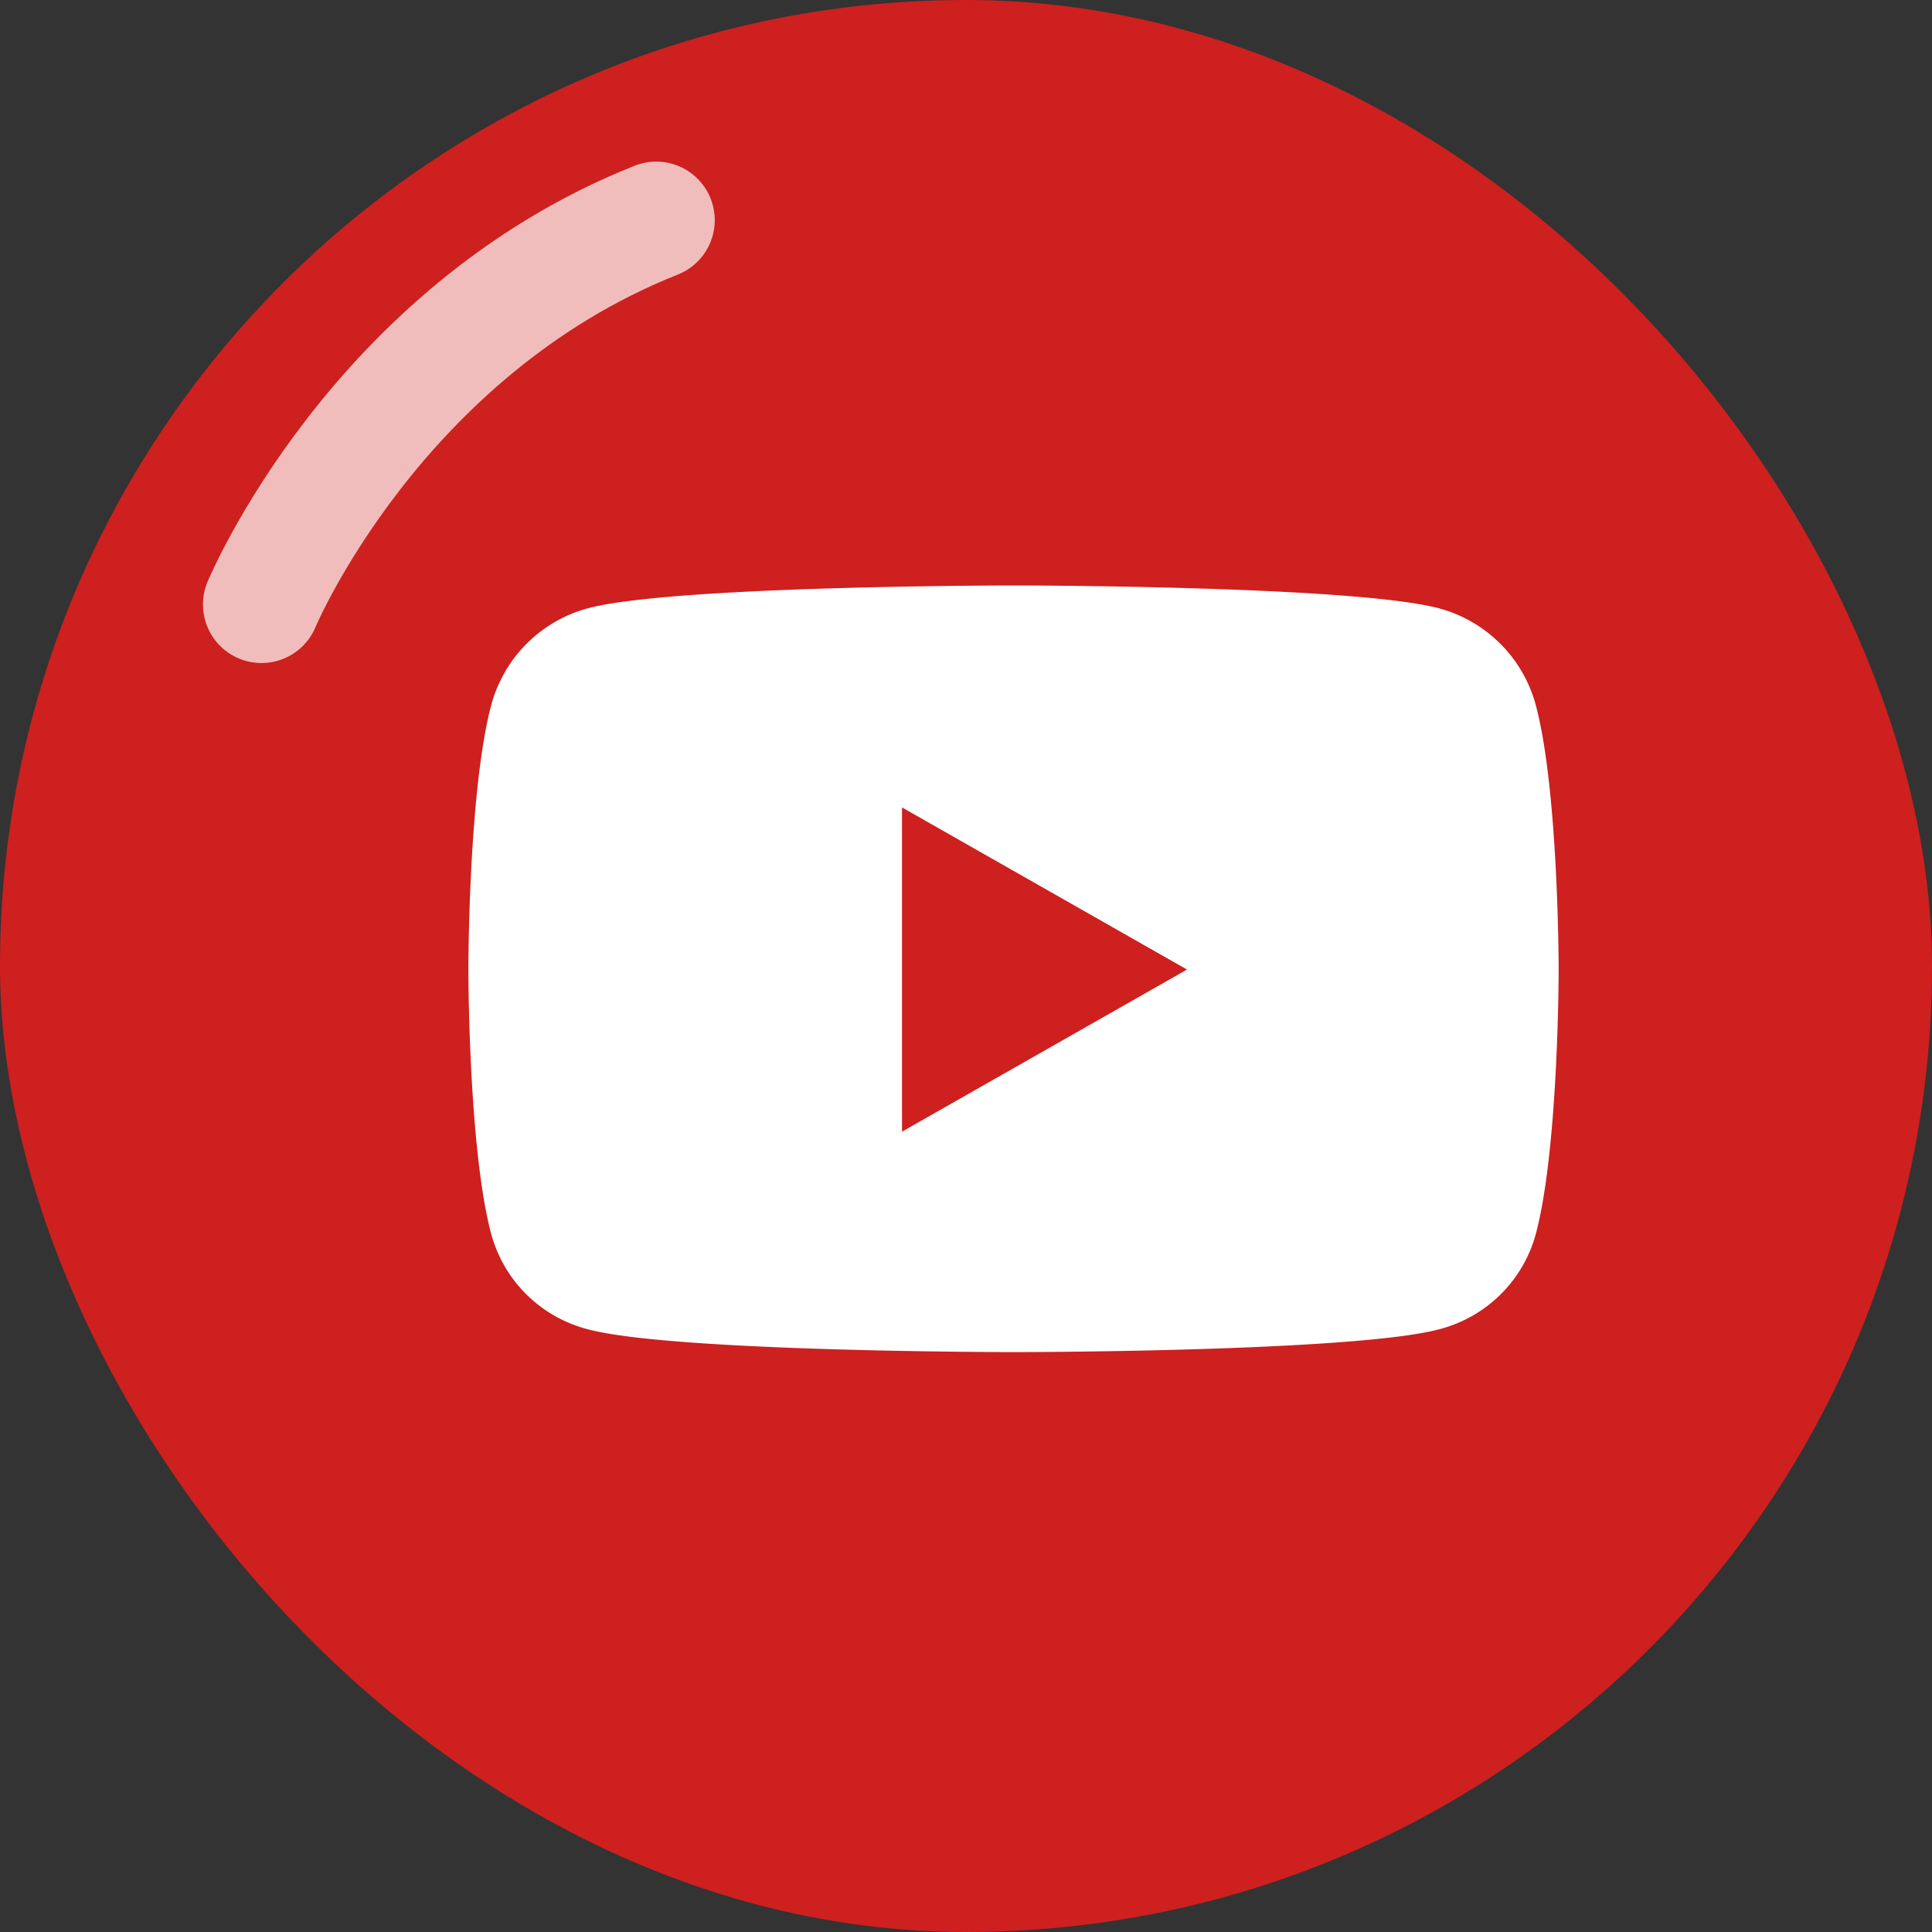 <svg xmlns="http://www.w3.org/2000/svg" width="66" height="66" viewBox="0 0 66 66">
  <rect x="0" y="0" width="66" height="66" fill="#333333" stroke="none"/>
  <g id="ico_youtube" transform="translate(-1714 -29)">
    <rect id="長方形_9" data-name="長方形 9" width="66" height="66" rx="33" transform="translate(1714 29)" fill="#cd201f"/>
    <path id="Icon_awesome-youtube" data-name="Icon awesome-youtube" d="M37.518,8.6a4.68,4.68,0,0,0-3.293-3.314C31.32,4.5,19.673,4.5,19.673,4.5s-11.647,0-14.552.783A4.68,4.68,0,0,0,1.828,8.6c-.778,2.924-.778,9.023-.778,9.023s0,6.1.778,9.023a4.61,4.61,0,0,0,3.293,3.261c2.9.783,14.552.783,14.552.783s11.647,0,14.552-.783a4.61,4.61,0,0,0,3.293-3.261c.778-2.924.778-9.023.778-9.023s0-6.1-.778-9.023ZM15.864,23.159V12.083L25.6,17.621l-9.735,5.538Z" transform="translate(1728.95 44.5)" fill="#fff"/>
    <path id="パス_208" data-name="パス 208" d="M1441.933,25.65s3.89-9.316,13.484-13.129" transform="translate(281 24)" fill="none" stroke="#fff" stroke-linecap="round" stroke-width="4" opacity="0.7"/>
  </g>
</svg>
